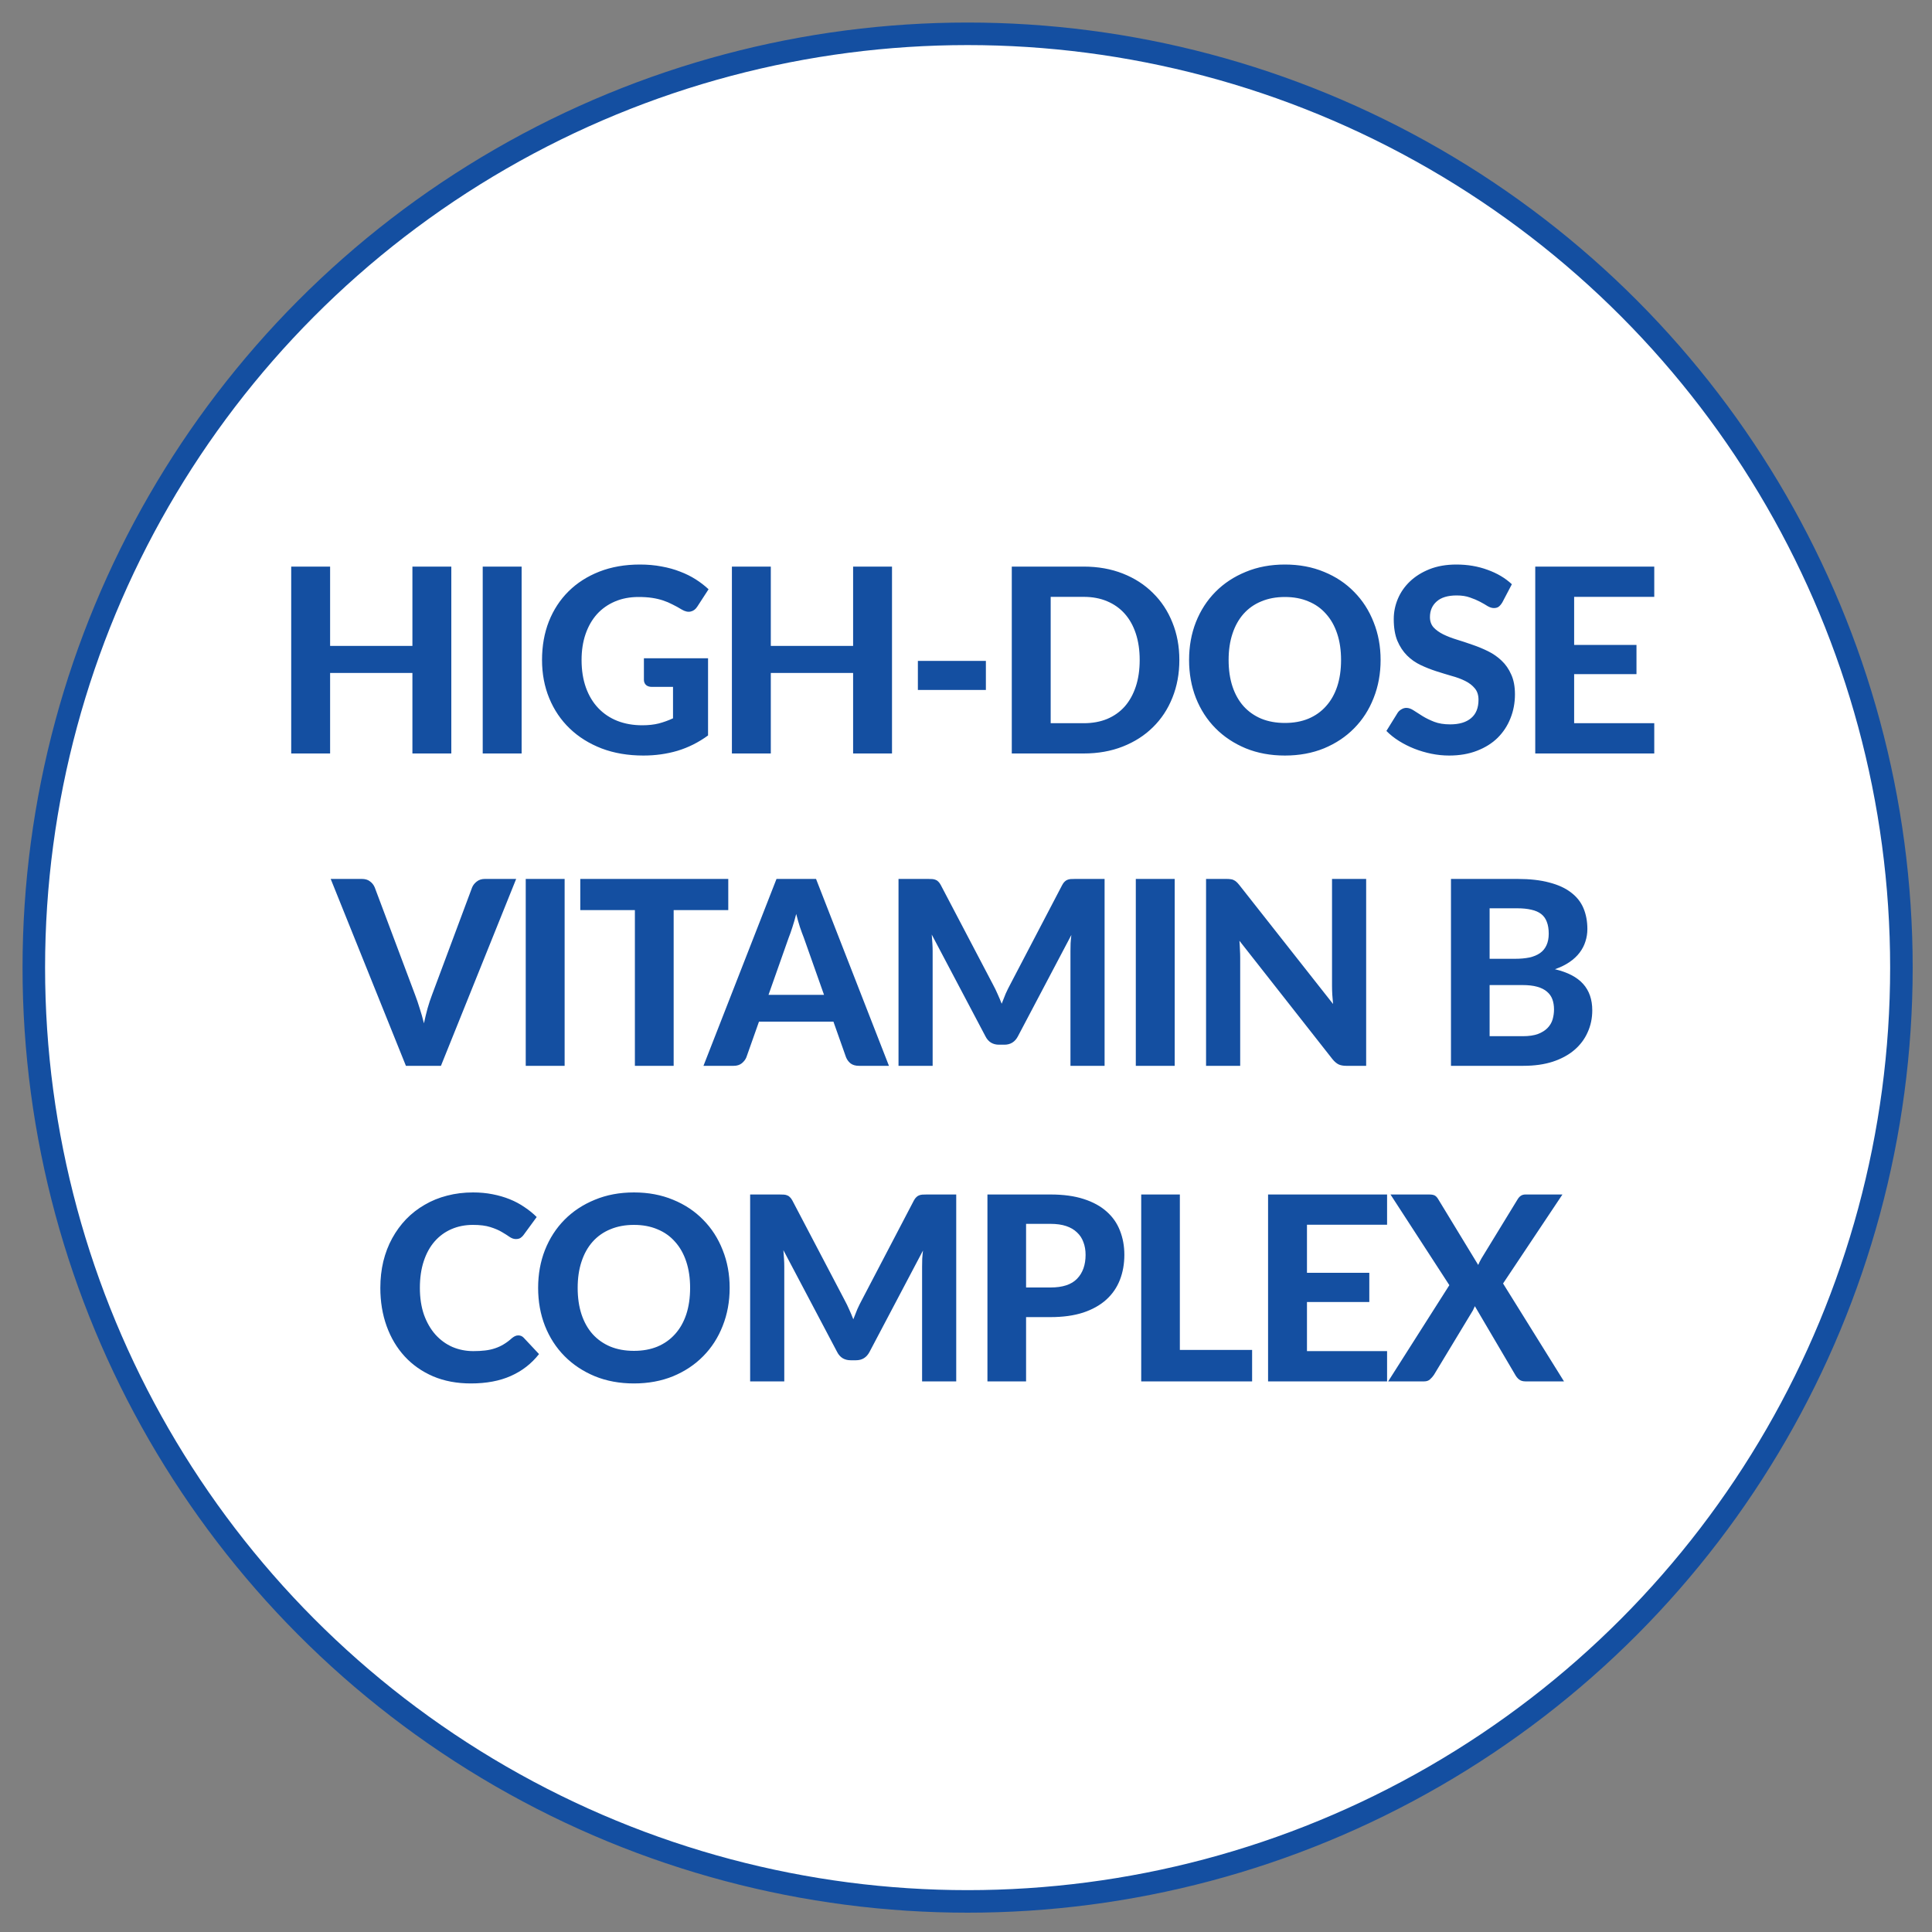 <svg xmlns="http://www.w3.org/2000/svg" fill="none" viewBox="0 0 600 600" height="600" width="600">
<rect x="0" y="0" width="600" height="600" fill="#808080" stroke="none"/>
<circle stroke-width="7" stroke="#144FA1" fill="white" r="290" cy="300.5" cx="300.5"></circle>
<path fill="#144FA1" d="M140.158 175.96V234H128.078V209H102.518V234H90.438V175.96H102.518V200.6H128.078V175.96H140.158ZM161.993 234H149.913V175.96H161.993V234ZM199.972 204.44H219.892V228.4C216.932 230.56 213.772 232.147 210.412 233.16C207.078 234.147 203.545 234.64 199.812 234.64C195.038 234.64 190.718 233.907 186.852 232.44C182.985 230.947 179.678 228.88 176.932 226.24C174.185 223.6 172.065 220.467 170.572 216.84C169.078 213.213 168.332 209.253 168.332 204.96C168.332 200.613 169.038 196.627 170.452 193C171.892 189.373 173.932 186.253 176.572 183.64C179.212 181.027 182.398 178.987 186.132 177.52C189.892 176.053 194.092 175.32 198.732 175.32C201.132 175.32 203.372 175.52 205.452 175.92C207.532 176.293 209.452 176.827 211.212 177.52C212.972 178.187 214.585 178.987 216.052 179.92C217.518 180.853 218.852 181.88 220.052 183L216.572 188.36C216.038 189.213 215.345 189.733 214.492 189.92C213.638 190.107 212.705 189.893 211.692 189.28C210.732 188.693 209.785 188.173 208.852 187.72C207.945 187.24 206.972 186.827 205.932 186.48C204.892 186.133 203.758 185.867 202.532 185.68C201.305 185.493 199.892 185.4 198.292 185.4C195.598 185.4 193.158 185.867 190.972 186.8C188.785 187.733 186.918 189.053 185.372 190.76C183.852 192.467 182.678 194.52 181.852 196.92C181.025 199.32 180.612 202 180.612 204.96C180.612 208.16 181.065 211.027 181.972 213.56C182.878 216.067 184.158 218.187 185.812 219.92C187.465 221.653 189.438 222.973 191.732 223.88C194.052 224.787 196.625 225.24 199.452 225.24C201.372 225.24 203.078 225.053 204.572 224.68C206.092 224.28 207.572 223.747 209.012 223.08V213.32H202.452C201.678 213.32 201.065 213.12 200.612 212.72C200.185 212.293 199.972 211.76 199.972 211.12V204.44ZM277.02 175.96V234H264.94V209H239.38V234H227.3V175.96H239.38V200.6H264.94V175.96H277.02ZM285.055 205.24H306.175V214.28H285.055V205.24ZM366.259 204.96C366.259 209.2 365.539 213.107 364.099 216.68C362.686 220.227 360.672 223.28 358.059 225.84C355.472 228.4 352.352 230.4 348.699 231.84C345.046 233.28 340.992 234 336.539 234H314.219V175.96H336.539C340.992 175.96 345.046 176.68 348.699 178.12C352.352 179.56 355.472 181.573 358.059 184.16C360.672 186.72 362.686 189.773 364.099 193.32C365.539 196.867 366.259 200.747 366.259 204.96ZM353.939 204.96C353.939 201.92 353.539 199.187 352.739 196.76C351.939 194.333 350.792 192.28 349.299 190.6C347.806 188.92 345.979 187.627 343.819 186.72C341.686 185.813 339.259 185.36 336.539 185.36H326.299V224.6H336.539C339.259 224.6 341.686 224.16 343.819 223.28C345.979 222.373 347.806 221.08 349.299 219.4C350.792 217.693 351.939 215.627 352.739 213.2C353.539 210.773 353.939 208.027 353.939 204.96ZM428.758 204.96C428.758 209.2 428.038 213.133 426.598 216.76C425.185 220.387 423.172 223.52 420.558 226.16C417.972 228.8 414.852 230.88 411.198 232.4C407.545 233.893 403.492 234.64 399.038 234.64C394.585 234.64 390.532 233.893 386.878 232.4C383.225 230.88 380.092 228.8 377.478 226.16C374.865 223.52 372.838 220.387 371.398 216.76C369.985 213.133 369.278 209.2 369.278 204.96C369.278 200.72 369.985 196.8 371.398 193.2C372.838 189.573 374.865 186.44 377.478 183.8C380.092 181.16 383.225 179.093 386.878 177.6C390.532 176.08 394.585 175.32 399.038 175.32C403.492 175.32 407.545 176.08 411.198 177.6C414.852 179.093 417.972 181.173 420.558 183.84C423.172 186.48 425.185 189.613 426.598 193.24C428.038 196.84 428.758 200.747 428.758 204.96ZM416.478 204.96C416.478 201.92 416.078 199.2 415.278 196.8C414.478 194.373 413.318 192.32 411.798 190.64C410.305 188.933 408.478 187.64 406.318 186.76C404.185 185.853 401.758 185.4 399.038 185.4C396.318 185.4 393.878 185.853 391.718 186.76C389.558 187.64 387.718 188.933 386.198 190.64C384.705 192.32 383.558 194.373 382.758 196.8C381.958 199.2 381.558 201.92 381.558 204.96C381.558 208.027 381.958 210.773 382.758 213.2C383.558 215.6 384.705 217.64 386.198 219.32C387.718 221 389.558 222.293 391.718 223.2C393.878 224.08 396.318 224.52 399.038 224.52C401.758 224.52 404.185 224.08 406.318 223.2C408.478 222.293 410.305 221 411.798 219.32C413.318 217.64 414.478 215.6 415.278 213.2C416.078 210.773 416.478 208.027 416.478 204.96ZM466.562 187.08C466.189 187.693 465.802 188.147 465.402 188.44C465.029 188.707 464.536 188.84 463.922 188.84C463.336 188.84 462.696 188.64 462.002 188.24C461.336 187.813 460.549 187.36 459.642 186.88C458.736 186.4 457.696 185.96 456.522 185.56C455.349 185.133 453.976 184.92 452.402 184.92C449.629 184.92 447.549 185.547 446.162 186.8C444.776 188.027 444.082 189.64 444.082 191.64C444.082 192.92 444.456 193.987 445.202 194.84C445.976 195.667 446.976 196.387 448.202 197C449.456 197.613 450.869 198.16 452.442 198.64C454.016 199.12 455.629 199.653 457.282 200.24C458.936 200.8 460.549 201.467 462.122 202.24C463.696 203.013 465.096 203.987 466.322 205.16C467.576 206.333 468.576 207.773 469.322 209.48C470.096 211.16 470.482 213.213 470.482 215.64C470.482 218.28 470.016 220.76 469.082 223.08C468.176 225.373 466.856 227.387 465.122 229.12C463.389 230.827 461.242 232.173 458.682 233.16C456.149 234.147 453.269 234.64 450.042 234.64C448.202 234.64 446.362 234.453 444.522 234.08C442.709 233.707 440.949 233.187 439.242 232.52C437.562 231.853 435.976 231.053 434.482 230.12C432.989 229.187 431.682 228.147 430.562 227L434.082 221.32C434.376 220.893 434.762 220.547 435.242 220.28C435.722 219.987 436.229 219.84 436.762 219.84C437.482 219.84 438.242 220.107 439.042 220.64C439.842 221.173 440.762 221.76 441.802 222.4C442.842 223.04 444.042 223.627 445.402 224.16C446.789 224.693 448.442 224.96 450.362 224.96C453.162 224.96 455.322 224.32 456.842 223.04C458.389 221.76 459.162 219.853 459.162 217.32C459.162 215.853 458.776 214.667 458.002 213.76C457.256 212.853 456.269 212.093 455.042 211.48C453.816 210.867 452.416 210.347 450.842 209.92C449.269 209.467 447.656 208.973 446.002 208.44C444.349 207.907 442.736 207.267 441.162 206.52C439.589 205.773 438.189 204.787 436.962 203.56C435.736 202.333 434.736 200.813 433.962 199C433.216 197.187 432.842 194.933 432.842 192.24C432.842 190.08 433.269 187.987 434.122 185.96C434.976 183.933 436.229 182.133 437.882 180.56C439.536 178.987 441.562 177.72 443.962 176.76C446.389 175.8 449.162 175.32 452.282 175.32C455.776 175.32 459.002 175.867 461.962 176.96C464.949 178.027 467.469 179.52 469.522 181.44L466.562 187.08ZM488.865 185.36V200.28H508.225V209.36H488.865V224.6H513.745V234H476.785V175.96H513.745V185.36H488.865ZM160.3 272.96L136.94 331H126.06L102.7 272.96H112.38C113.42 272.96 114.26 273.213 114.9 273.72C115.567 274.2 116.06 274.827 116.38 275.6L128.94 309.04C129.42 310.293 129.887 311.667 130.34 313.16C130.82 314.627 131.26 316.173 131.66 317.8C132.007 316.173 132.38 314.627 132.78 313.16C133.207 311.667 133.66 310.293 134.14 309.04L146.62 275.6C146.887 274.933 147.354 274.333 148.02 273.8C148.714 273.24 149.567 272.96 150.58 272.96H160.3ZM175.352 331H163.272V272.96H175.352V331ZM226.171 282.64H209.211V331H197.171V282.64H180.211V272.96H226.171V282.64ZM255.909 308.96L249.629 291.2C249.256 290.267 248.856 289.173 248.429 287.92C248.029 286.667 247.642 285.307 247.269 283.84C246.896 285.333 246.496 286.72 246.069 288C245.669 289.253 245.282 290.347 244.909 291.28L238.669 308.96H255.909ZM276.069 331H266.749C265.709 331 264.856 330.76 264.189 330.28C263.549 329.773 263.069 329.133 262.749 328.36L258.829 317.28H235.709L231.789 328.36C231.522 329.027 231.056 329.64 230.389 330.2C229.722 330.733 228.882 331 227.869 331H218.469L241.149 272.96H253.429L276.069 331ZM343.041 272.96V331H332.441V295.36C332.441 294.613 332.454 293.813 332.481 292.96C332.534 292.107 332.614 291.24 332.721 290.36L316.121 321.84C315.214 323.573 313.814 324.44 311.921 324.44H310.241C309.308 324.44 308.481 324.227 307.761 323.8C307.041 323.347 306.468 322.693 306.041 321.84L289.361 290.24C289.441 291.173 289.508 292.08 289.561 292.96C289.614 293.813 289.641 294.613 289.641 295.36V331H279.041V272.96H288.161C288.668 272.96 289.121 272.973 289.521 273C289.921 273.027 290.268 273.107 290.561 273.24C290.881 273.347 291.161 273.533 291.401 273.8C291.668 274.04 291.921 274.387 292.161 274.84L308.401 305.8C308.908 306.733 309.374 307.693 309.801 308.68C310.254 309.667 310.681 310.68 311.081 311.72C311.481 310.653 311.894 309.613 312.321 308.6C312.774 307.587 313.254 306.613 313.761 305.68L329.881 274.84C330.121 274.387 330.374 274.04 330.641 273.8C330.908 273.533 331.188 273.347 331.481 273.24C331.801 273.107 332.148 273.027 332.521 273C332.921 272.973 333.388 272.96 333.921 272.96H343.041ZM364.815 331H352.735V272.96H364.815V331ZM424.273 272.96V331H418.073C417.14 331 416.353 330.853 415.713 330.56C415.073 330.24 414.447 329.707 413.833 328.96L384.913 292.16C384.993 293.093 385.047 294.013 385.073 294.92C385.127 295.827 385.153 296.667 385.153 297.44V331H374.553V272.96H380.873C381.38 272.96 381.807 272.987 382.153 273.04C382.527 273.067 382.86 273.16 383.153 273.32C383.447 273.453 383.727 273.64 383.993 273.88C384.26 274.12 384.553 274.44 384.873 274.84L413.993 311.8C413.887 310.787 413.807 309.813 413.753 308.88C413.7 307.92 413.673 307.013 413.673 306.16V272.96H424.273ZM472.893 321.8C474.813 321.8 476.386 321.573 477.613 321.12C478.866 320.64 479.866 320.013 480.613 319.24C481.359 318.467 481.879 317.587 482.173 316.6C482.466 315.587 482.613 314.547 482.613 313.48C482.613 312.307 482.439 311.253 482.093 310.32C481.746 309.387 481.186 308.6 480.413 307.96C479.639 307.293 478.626 306.787 477.373 306.44C476.146 306.093 474.626 305.92 472.813 305.92H462.613V321.8H472.893ZM462.613 282.08V297.76H470.493C472.173 297.76 473.666 297.627 474.973 297.36C476.279 297.067 477.373 296.613 478.253 296C479.133 295.387 479.799 294.587 480.253 293.6C480.733 292.587 480.973 291.373 480.973 289.96C480.973 288.52 480.773 287.293 480.373 286.28C479.999 285.267 479.413 284.453 478.613 283.84C477.813 283.227 476.799 282.787 475.573 282.52C474.346 282.227 472.893 282.08 471.213 282.08H462.613ZM471.213 272.96C475.106 272.96 478.426 273.333 481.173 274.08C483.946 274.8 486.199 275.84 487.933 277.2C489.693 278.533 490.973 280.16 491.773 282.08C492.573 284 492.973 286.147 492.973 288.52C492.973 289.853 492.773 291.133 492.373 292.36C491.999 293.587 491.399 294.747 490.573 295.84C489.773 296.907 488.733 297.88 487.453 298.76C486.173 299.64 484.653 300.387 482.893 301C486.839 301.933 489.759 303.453 491.653 305.56C493.546 307.667 494.493 310.4 494.493 313.76C494.493 316.213 494.013 318.493 493.053 320.6C492.119 322.707 490.746 324.533 488.933 326.08C487.119 327.627 484.879 328.84 482.213 329.72C479.573 330.573 476.533 331 473.093 331H450.613V272.96H471.213ZM160.956 414.72C161.623 414.72 162.183 414.96 162.636 415.44L167.396 420.52C165.05 423.507 162.13 425.773 158.636 427.32C155.17 428.867 151.036 429.64 146.236 429.64C141.89 429.64 137.983 428.907 134.516 427.44C131.05 425.947 128.103 423.88 125.676 421.24C123.25 418.6 121.383 415.467 120.076 411.84C118.77 408.213 118.116 404.253 118.116 399.96C118.116 397.08 118.423 394.347 119.036 391.76C119.676 389.147 120.596 386.747 121.796 384.56C122.996 382.373 124.436 380.4 126.116 378.64C127.823 376.88 129.743 375.387 131.876 374.16C134.01 372.907 136.33 371.96 138.836 371.32C141.37 370.653 144.063 370.32 146.916 370.32C149.05 370.32 151.063 370.507 152.956 370.88C154.876 371.253 156.663 371.773 158.316 372.44C159.97 373.107 161.49 373.92 162.876 374.88C164.29 375.813 165.556 376.84 166.676 377.96L162.636 383.48C162.396 383.827 162.09 384.133 161.716 384.4C161.343 384.667 160.836 384.8 160.196 384.8C159.556 384.8 158.903 384.573 158.236 384.12C157.596 383.667 156.796 383.16 155.836 382.6C154.903 382.04 153.716 381.533 152.276 381.08C150.863 380.627 149.063 380.4 146.876 380.4C144.45 380.4 142.223 380.84 140.196 381.72C138.17 382.6 136.423 383.88 134.956 385.56C133.516 387.213 132.396 389.253 131.596 391.68C130.796 394.107 130.396 396.867 130.396 399.96C130.396 403.08 130.823 405.867 131.676 408.32C132.556 410.747 133.743 412.8 135.236 414.48C136.756 416.16 138.516 417.44 140.516 418.32C142.543 419.173 144.703 419.6 146.996 419.6C148.356 419.6 149.583 419.533 150.676 419.4C151.796 419.267 152.823 419.04 153.756 418.72C154.716 418.4 155.61 417.987 156.436 417.48C157.29 416.973 158.143 416.333 158.996 415.56C159.29 415.32 159.596 415.12 159.916 414.96C160.236 414.8 160.583 414.72 160.956 414.72ZM226.601 399.96C226.601 404.2 225.881 408.133 224.441 411.76C223.027 415.387 221.014 418.52 218.401 421.16C215.814 423.8 212.694 425.88 209.041 427.4C205.387 428.893 201.334 429.64 196.881 429.64C192.427 429.64 188.374 428.893 184.721 427.4C181.067 425.88 177.934 423.8 175.321 421.16C172.707 418.52 170.681 415.387 169.241 411.76C167.827 408.133 167.121 404.2 167.121 399.96C167.121 395.72 167.827 391.8 169.241 388.2C170.681 384.573 172.707 381.44 175.321 378.8C177.934 376.16 181.067 374.093 184.721 372.6C188.374 371.08 192.427 370.32 196.881 370.32C201.334 370.32 205.387 371.08 209.041 372.6C212.694 374.093 215.814 376.173 218.401 378.84C221.014 381.48 223.027 384.613 224.441 388.24C225.881 391.84 226.601 395.747 226.601 399.96ZM214.321 399.96C214.321 396.92 213.921 394.2 213.121 391.8C212.321 389.373 211.161 387.32 209.641 385.64C208.147 383.933 206.321 382.64 204.161 381.76C202.027 380.853 199.601 380.4 196.881 380.4C194.161 380.4 191.721 380.853 189.561 381.76C187.401 382.64 185.561 383.933 184.041 385.64C182.547 387.32 181.401 389.373 180.601 391.8C179.801 394.2 179.401 396.92 179.401 399.96C179.401 403.027 179.801 405.773 180.601 408.2C181.401 410.6 182.547 412.64 184.041 414.32C185.561 416 187.401 417.293 189.561 418.2C191.721 419.08 194.161 419.52 196.881 419.52C199.601 419.52 202.027 419.08 204.161 418.2C206.321 417.293 208.147 416 209.641 414.32C211.161 412.64 212.321 410.6 213.121 408.2C213.921 405.773 214.321 403.027 214.321 399.96ZM296.964 370.96V429H286.364V393.36C286.364 392.613 286.378 391.813 286.404 390.96C286.458 390.107 286.538 389.24 286.644 388.36L270.044 419.84C269.138 421.573 267.738 422.44 265.844 422.44H264.164C263.231 422.44 262.404 422.227 261.684 421.8C260.964 421.347 260.391 420.693 259.964 419.84L243.284 388.24C243.364 389.173 243.431 390.08 243.484 390.96C243.538 391.813 243.564 392.613 243.564 393.36V429H232.964V370.96H242.084C242.591 370.96 243.044 370.973 243.444 371C243.844 371.027 244.191 371.107 244.484 371.24C244.804 371.347 245.084 371.533 245.324 371.8C245.591 372.04 245.844 372.387 246.084 372.84L262.324 403.8C262.831 404.733 263.298 405.693 263.724 406.68C264.178 407.667 264.604 408.68 265.004 409.72C265.404 408.653 265.818 407.613 266.244 406.6C266.698 405.587 267.178 404.613 267.684 403.68L283.804 372.84C284.044 372.387 284.298 372.04 284.564 371.8C284.831 371.533 285.111 371.347 285.404 371.24C285.724 371.107 286.071 371.027 286.444 371C286.844 370.973 287.311 370.96 287.844 370.96H296.964ZM326.258 399.84C330.018 399.84 332.765 398.933 334.498 397.12C336.258 395.307 337.138 392.827 337.138 389.68C337.138 388.24 336.911 386.933 336.458 385.76C336.031 384.56 335.365 383.547 334.458 382.72C333.578 381.867 332.458 381.213 331.098 380.76C329.738 380.307 328.125 380.08 326.258 380.08H318.658V399.84H326.258ZM326.258 370.96C330.231 370.96 333.658 371.427 336.538 372.36C339.445 373.293 341.831 374.6 343.698 376.28C345.565 377.933 346.938 379.907 347.818 382.2C348.725 384.493 349.178 386.987 349.178 389.68C349.178 392.533 348.711 395.147 347.778 397.52C346.845 399.893 345.431 401.933 343.538 403.64C341.645 405.347 339.258 406.68 336.378 407.64C333.498 408.573 330.125 409.04 326.258 409.04H318.658V429H306.658V370.96H326.258ZM388.854 419.24V429H354.414V370.96H366.414V419.24H388.854ZM405.891 380.36V395.28H425.251V404.36H405.891V419.6H430.771V429H393.811V370.96H430.771V380.36H405.891ZM485.709 429H473.709C472.909 429 472.255 428.8 471.749 428.4C471.269 428 470.882 427.533 470.589 427L458.029 405.64C457.895 405.933 457.762 406.227 457.629 406.52C457.522 406.787 457.389 407.04 457.229 407.28L445.309 427C444.962 427.507 444.549 427.973 444.069 428.4C443.615 428.8 443.029 429 442.309 429H431.109L450.109 399.12L431.829 370.96H443.829C444.629 370.96 445.215 371.067 445.589 371.28C445.962 371.493 446.295 371.84 446.589 372.32L459.069 392.84C459.202 392.52 459.349 392.2 459.509 391.88C459.669 391.533 459.855 391.187 460.069 390.84L471.269 372.52C471.589 371.987 471.935 371.6 472.309 371.36C472.709 371.093 473.189 370.96 473.749 370.96H485.229L466.789 398.6L485.709 429Z"></path>
</svg>
